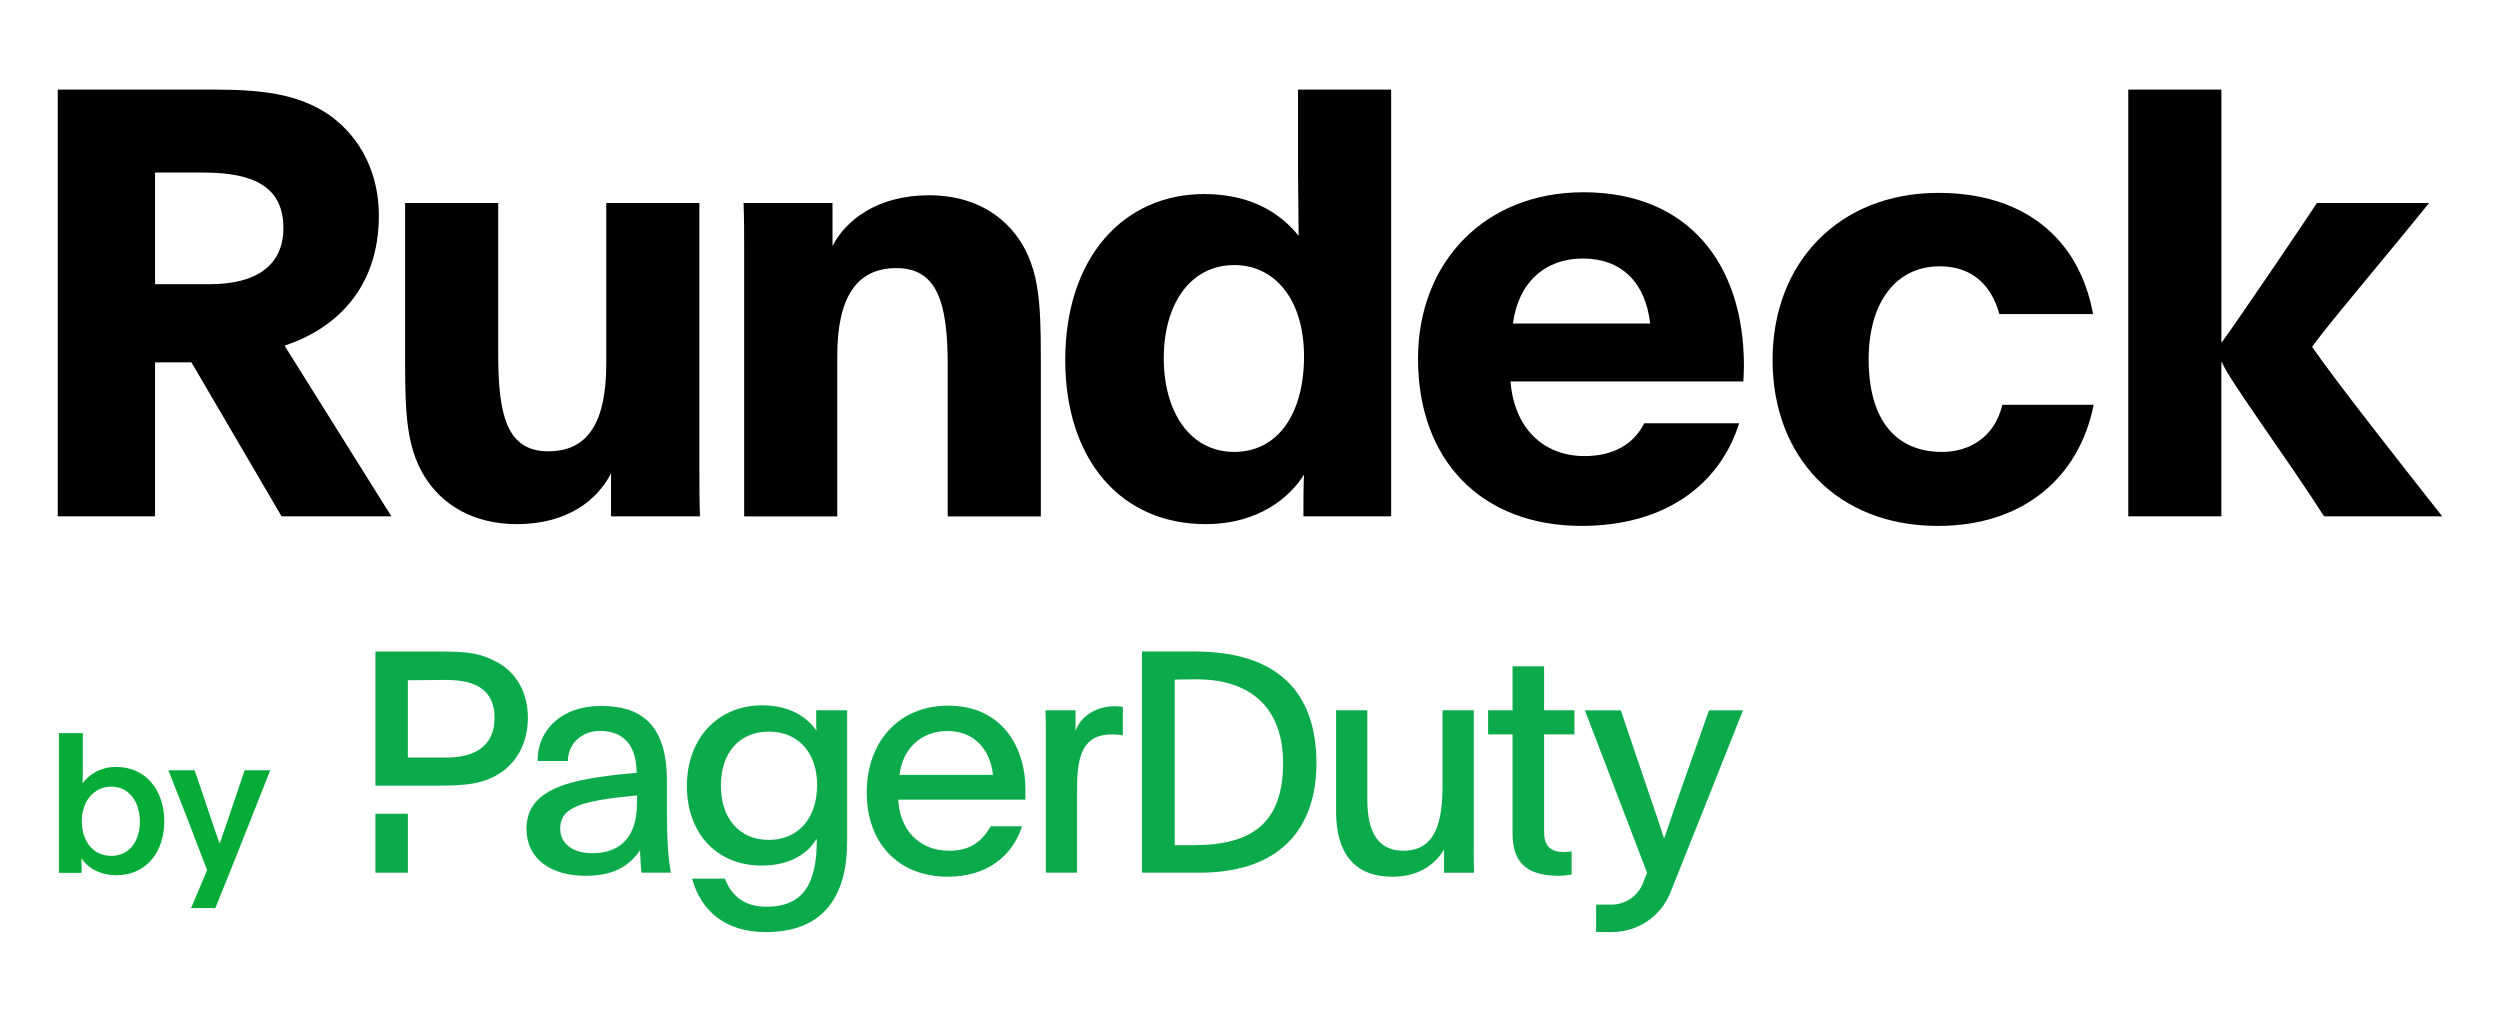 <?xml version="1.0" encoding="utf-8"?>
<!-- Generator: Adobe Illustrator 26.0.2, SVG Export Plug-In . SVG Version: 6.00 Build 0)  -->
<svg version="1.1" id="Layer_1" xmlns="http://www.w3.org/2000/svg" xmlns:xlink="http://www.w3.org/1999/xlink" x="0px" y="0px"
	 viewBox="0 0 1221 499" style="enable-background:new 0 0 1221 499;" xml:space="preserve">
<style type="text/css">
	.st0{fill:#0BAB4B;}
	.st1{fill:#06AC38;}
	.st2{fill:#000000;}
</style>
<g>
	<g>
		<path class="st0" d="M834.67,346.92l-15.11,42.76c-2.72,7.71-4.08,12.09-6.66,19.49h-0.3c-1.97-6.34-3.78-11.48-6.35-19.03
			l-14.65-43.21h-17.53l30.36,79.32c-0.67,1.74-1.38,3.53-2.13,5.34c-2.53,6.18-8.55,10.22-15.23,10.22h-7.53v13.41h7.77
			c12.55,0,23.84-7.64,28.5-19.29c9.68-24.2,26.13-65.38,35.46-89.01H834.67z"/>
		<path class="st0" d="M413.73,410.97c0,28.71-13.15,44.27-39.74,44.27c-19.79,0-31.73-10.43-35.96-26.14h16.02
			c2.72,7.25,8.46,13.75,20.25,13.75c18.13,0,24.63-11.33,24.63-32.79c-0.15,0-0.15-0.15-0.3-0.15
			c-3.93,6.8-12.69,12.84-26.59,12.84c-22.36,0-36.57-16.17-36.57-38.83c0-23.57,15.41-39.44,36.72-39.44
			c13.75,0,22.06,5.89,26.59,12.39c-0.15-1.66-0.15-3.32-0.15-4.99v-4.99h15.11V410.97z M352.08,383.77
			c0,15.41,8.61,26.44,23.42,26.44c13.3,0,23.57-9.37,23.57-26.9c0-15.56-9.07-25.99-23.57-25.99S352.08,367.75,352.08,383.77z"/>
		<path class="st0" d="M438.72,390.57c0.6,13.9,9.52,24.93,24.93,24.93c10.88,0,16.17-5.14,20.25-11.94h15.26
			c-4.53,14.35-17.07,24.63-36.11,24.63c-24.48,0-39.74-16.47-39.74-41.25c0-24.78,15.87-42.31,39.74-42.31
			c25.84,0,37.77,19.64,37.77,40.95v4.99H438.72z M484.96,378.48c-1.36-12.54-9.22-21.46-22.21-21.46
			c-12.39,0-21.91,8.16-23.42,21.46H484.96z"/>
		<path class="st0" d="M525.28,346.9v10.12c2.57-7.4,10.28-12.09,19.19-12.09c1.96,0,2.87,0.15,3.93,0.3v13.9
			c-1.36-0.3-3.63-0.45-5.29-0.45c-14.35,0-17.07,10.58-17.07,26.44v41.1h-15.26v-65.12c0-4.99,0-9.37-0.15-14.2H525.28z"/>
		<path class="st0" d="M705.27,414.9c-4.08,6.8-11.79,13.3-25.23,13.3c-18.43,0-27.5-11.33-27.5-31.88V346.9h15.26v43.67
			c0,15.56,5.14,24.93,17.53,24.93c16.32,0,19.19-14.81,19.19-32.18V346.9h15.26v67.39c0,4.08,0,8.01,0.15,11.94h-14.66V414.9z"/>
		<path class="st0" d="M754.14,346.9h14.81v11.79h-14.81v47.6c0,7.56,3.78,9.82,9.67,9.82c1.06,0,2.87-0.15,3.78-0.3v11.33
			c-2.27,0.3-3.93,0.6-5.89,0.6c-14.05,0-22.97-4.68-22.97-20.55v-48.5h-11.94V346.9h11.94v-21.46h15.41V346.9z"/>
		<g>
			<rect x="183.36" y="397.44" class="st0" width="15.85" height="28.79" />
			<path class="st0" d="M242.95,323.48c-8.45-4.53-14.38-5.28-28.27-5.28h-31.32v65.51h15.85h2.05h13.28
				c12.38,0,21.63-0.75,29.78-6.19c8.91-5.89,13.5-15.7,13.5-27.02C257.81,338.27,252.16,328.46,242.95,323.48z M218.15,369.97
				H199.2v-37.74l17.89-0.15c16.3-0.15,24.45,5.58,24.45,18.57C241.55,364.68,231.43,369.97,218.15,369.97z"/>
		</g>
		<path class="st0" d="M557.72,318.19h26.45c39.57,0.26,58.63,19.59,58.78,54.24c0.12,29.51-15.17,53.41-56.21,53.79l-29.02,0
			V318.19z M573.74,412.78h9.22c28.73,0,43.75-10.98,43.7-40.34c-0.05-25.83-14.96-40.65-42.18-40.65
			c-5.29-0.02-10.73,0.15-10.73,0.15V412.78z"/>
		<path class="st0" d="M313.34,426.23c-0.45-3.17-0.45-5.14-0.76-10.88c-6.04,8.61-14.05,12.39-26.74,12.39
			c-16.62,0-28.71-8.16-28.71-22.97c0-17.07,16.32-22.67,37.47-25.54c5.29-0.76,11.18-1.36,16.32-1.81
			c0-15.72-8.74-20.45-17.82-20.45s-15.73,6.4-15.73,14.7h-14.8c0-16.11,12.68-26.9,30.87-26.9c18.19,0,32.29,7.56,32.29,36.57
			v15.41c0,12.84,0.6,22.21,1.96,29.46H313.34z M273.6,404.62c0,7.4,6.04,12.09,15.71,12.09c14.2,0,21.76-8.61,21.76-24.02
			c0-1.96,0-3.32,0.15-4.23C285.39,391.02,273.6,393.59,273.6,404.62z"/>
	</g>
	<g>
		<path class="st2" d="M75.73,252.19H28.21V43.76h76.96c24.49,0,41.69,2.62,56.26,12.83c15.16,11.08,23.61,28.57,23.61,48.68
			c0,36.44-22.15,55.68-46.06,63.55l52.18,83.37h-53.64l-44.02-75.21H75.73V252.19z M75.73,138.79h26.82
			c22.45,0,35.86-9.04,35.86-27.4c0-19.82-13.99-27.11-39.06-27.11H75.73V138.79z"/>
		<path class="st2" d="M341.58,99.15v129.72c0,7.87,0,15.45,0.29,23.32h-43.44V231.2c-6.41,12.54-20.7,24.78-46.06,24.78
			c-20.7,0-36.73-9.04-45.77-24.49c-7.58-13.41-8.75-27.69-8.75-53.93V99.15h45.48v74.04c0,30.61,4.66,47.22,24.49,47.22
			c19.82,0,28.28-14.87,28.28-42.85V99.15H341.58z"/>
		<path class="st2" d="M363.45,252.19V122.47c0-7.87,0-15.45-0.29-23.32h43.44v20.99c6.41-12.54,21.86-24.78,47.22-24.78
			c20.7,0,36.73,9.04,45.77,24.49c7.58,13.41,8.75,27.69,8.75,53.93v78.42h-45.48v-74.04c0-30.61-5.25-47.22-25.07-47.22
			c-19.82,0-28.86,14.87-28.86,42.85v78.42H363.45z"/>
		<path class="st2" d="M636.59,252.19c0-6.12,0-15.45,0.29-20.41c-6.7,10.79-21.86,24.2-48.1,24.2c-41.1,0-68.51-31.19-68.51-80.17
			c0-49.85,28.28-81.04,67.92-81.04c25.36,0,39.06,11.66,46.06,20.41c0-7.58-0.29-23.61-0.29-31.19V43.76h45.48v208.43H636.59z
			 M568.38,174.94c0,26.24,12.83,45.77,34.4,45.77s34.11-18.95,34.11-46.64c0-27.11-13.7-44.6-34.11-44.6
			C581.21,129.46,568.38,148.7,568.38,174.94z"/>
		<path class="st2" d="M849.39,206.71c-9.33,29.73-35.86,50.14-76.96,50.14c-48.68,0-79.87-31.77-79.87-81.62c0-47.52,32.94-81.33,80.75-81.33
			c51.01,0,78.42,34.69,78.42,84.83c0,2.92-0.29,7.58-0.29,7.58H737.75c1.75,22.74,16.03,36.44,36.15,36.44
			c13.7,0,23.9-5.54,29.15-16.03H849.39z M805.96,158.03c-2.33-20.11-13.99-31.77-32.94-31.77c-18.37,0-31.48,11.66-34.11,31.77
			H805.96z"/>
		<path class="st2" d="M1022.55,197.68c-7,35.27-34.11,59.18-76.08,59.18c-49.27,0-80.75-33.82-80.75-81.04c0-47.81,32.65-81.62,81.04-81.62
			c40.81,0,68.51,21.28,75.5,59.18h-45.77c-4.08-14.87-13.99-23.32-29.15-23.32c-21.28,0-34.69,17.49-34.69,45.48
			c0,29.73,13.41,45.18,35.86,45.18c13.12,0,25.65-7,29.44-23.03H1022.55z"/>
		<path class="st2" d="M1039.45,252.19V43.76h45.48v123.31h0.29c7.87-10.79,40.52-58.89,46.35-67.92h54.8c-22.15,27.4-50.43,60.63-57.14,70.25
			c11.66,16.91,41.98,55.39,63.55,82.79h-57.72c-17.2-27.11-46.35-66.46-49.85-75.21h-0.29v75.21H1039.45z"/>
	</g>
	<g>
		<path class="st1" d="M28.79,358.05h11.65v14.6c0,3.44,0,6.4-0.1,9.93c2.86-4.11,8.59-8.02,16.42-8.02
			c14.41,0,23.48,11.36,23.48,26.54c0,15.66-9.45,26.35-23.2,26.35c-8.59,0-14.32-3.82-17.28-8.21c0,1.24,0.1,2.48,0.1,3.63v3.44
			H28.79V358.05z M39.96,400.91c0,9.83,5.35,17.09,14.41,17.09c8.78,0,13.94-7.16,13.94-16.71c0-9.55-5.16-17.09-13.94-17.09
			C45.97,384.21,39.96,391.27,39.96,400.91z"/>
		<path class="st1" d="M93.32,443.49l7.83-18.52c-5.73-15.18-12.7-33.03-18.9-48.78h12.79c5.54,15.94,8.69,25.96,12.22,35.8
			c3.05-8.3,8.11-23.96,12.22-35.8h12.51c-8.78,22.15-17.47,44.39-26.82,67.3H93.32z"/>
	</g>
</g>
</svg>
